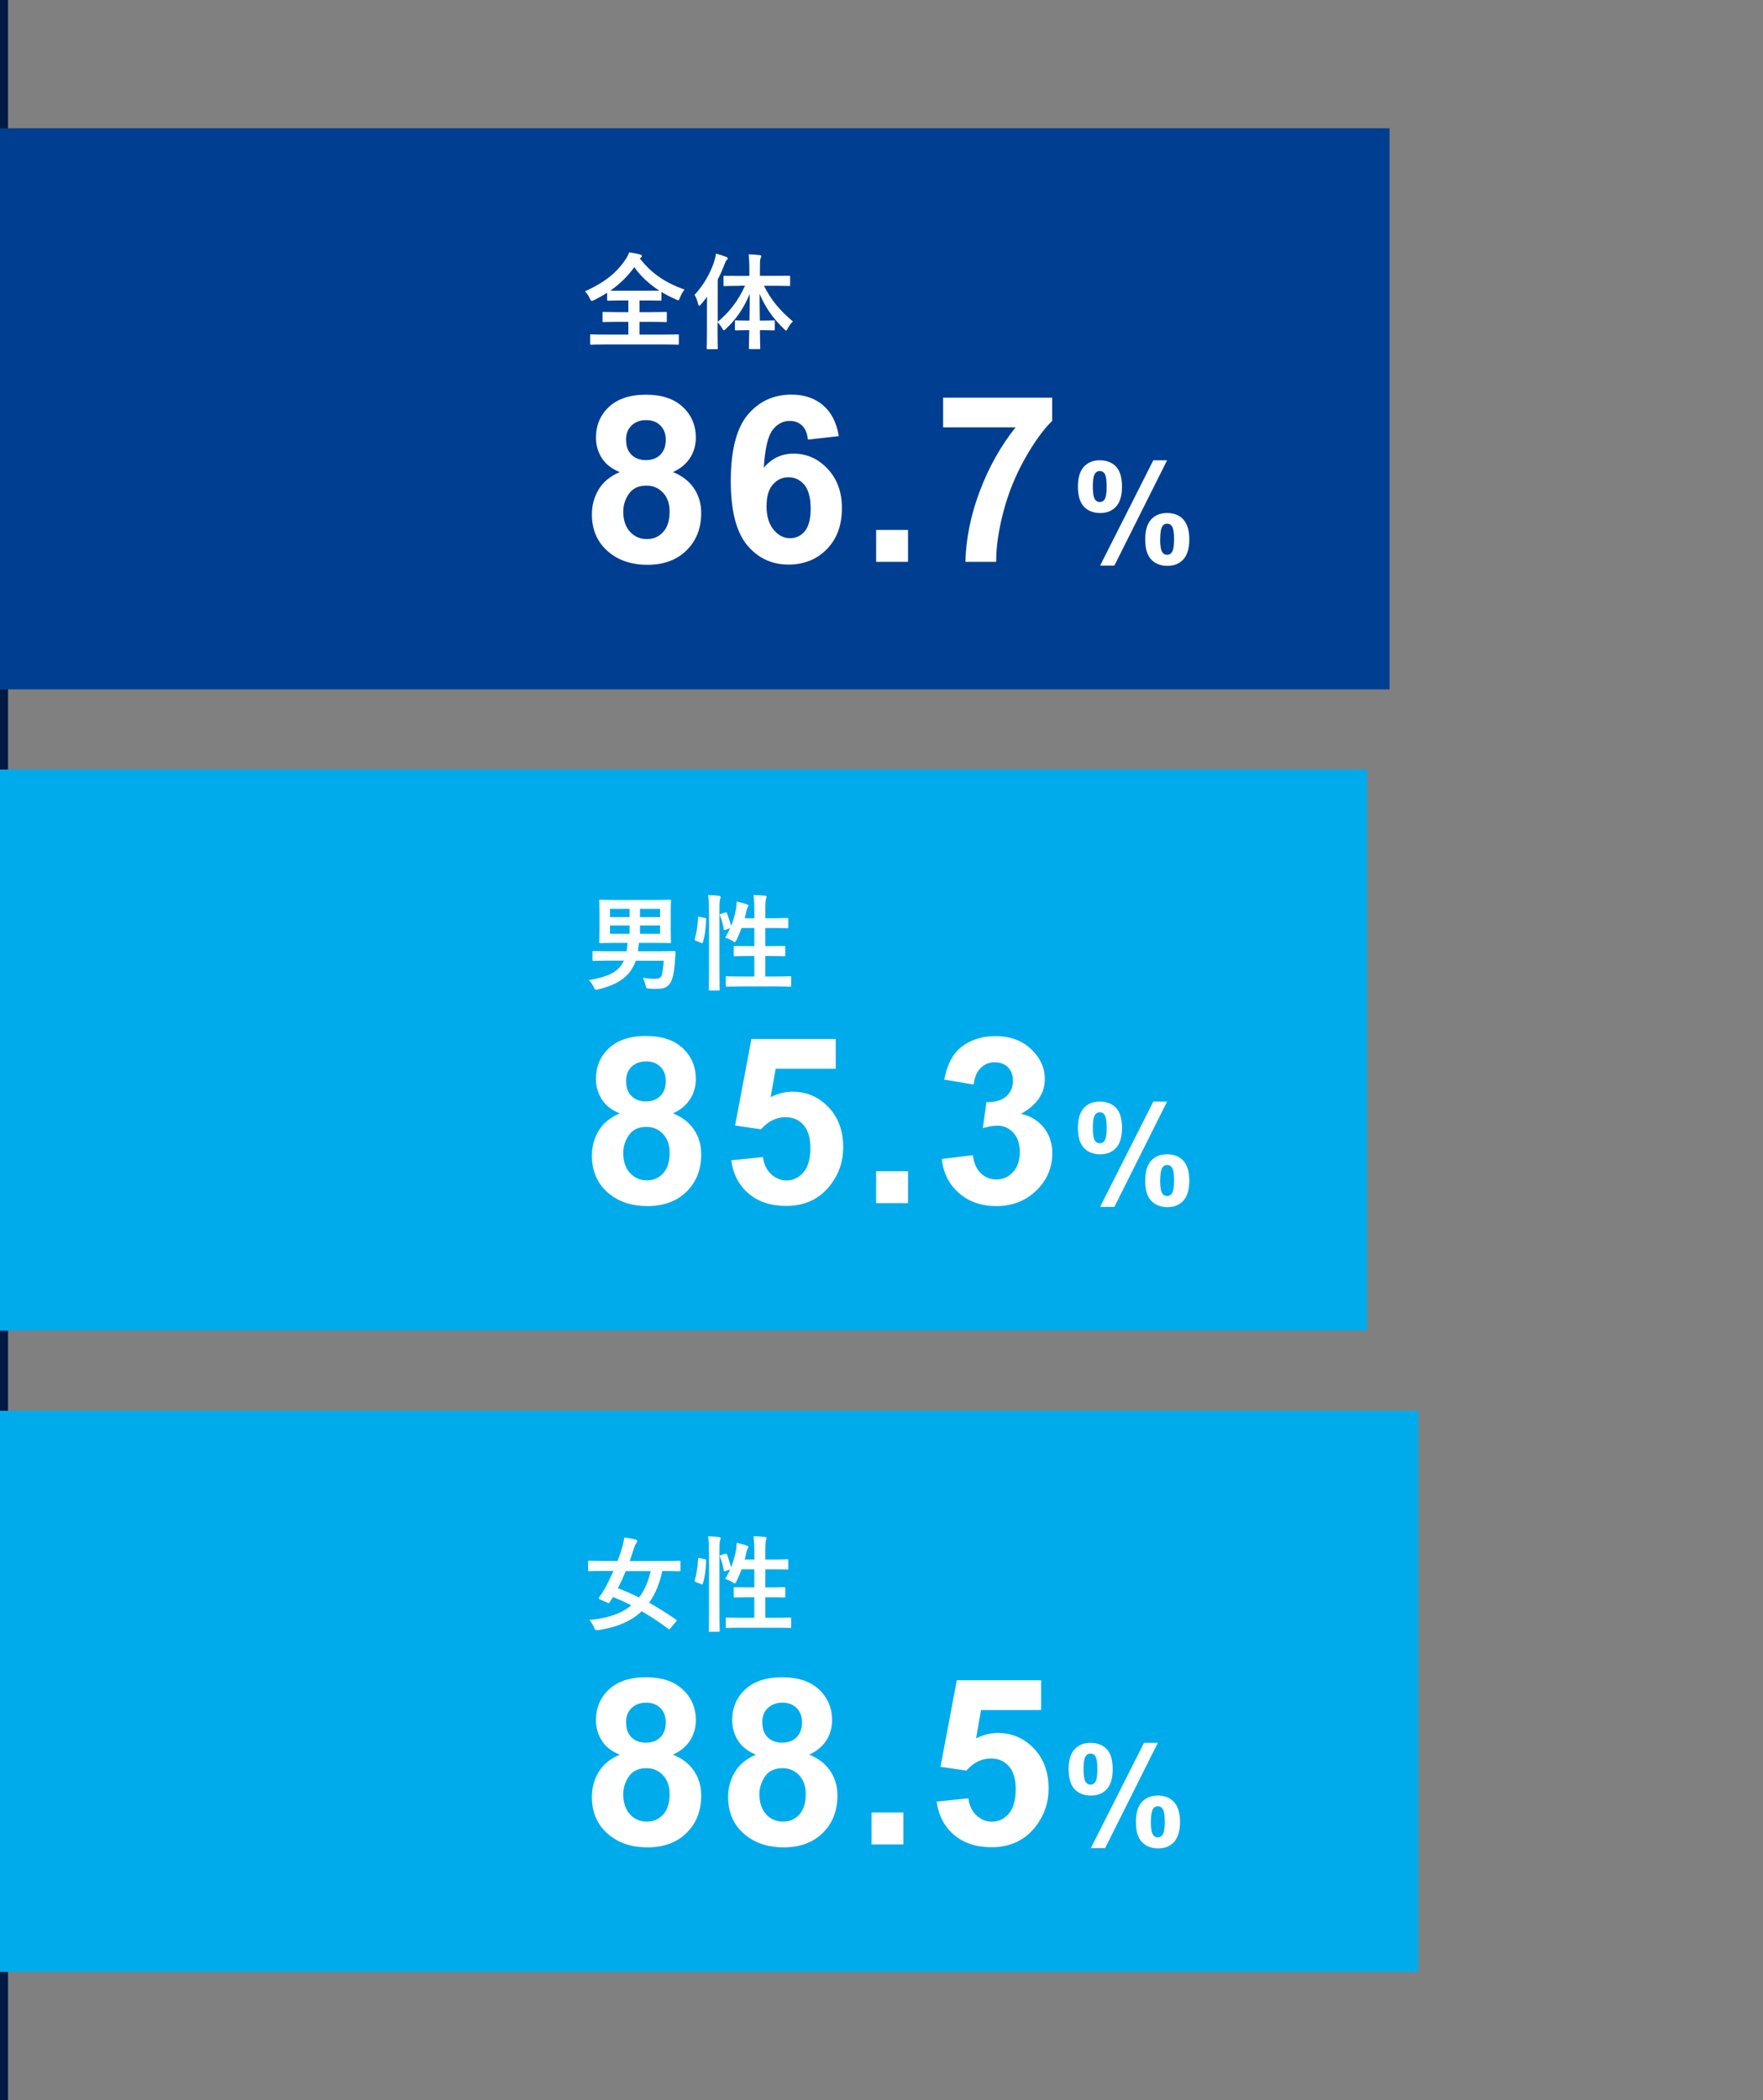 <?xml version="1.0" encoding="UTF-8"?><svg id="_レイヤー_2" xmlns="http://www.w3.org/2000/svg" viewBox="0 0 220 262"><rect x="0" y="0" width="220" height="262" fill="#808080" stroke="none"/><defs><style>.cls-1{fill:#00abeb;}.cls-1,.cls-2,.cls-3,.cls-4,.cls-5{stroke-width:0px;}.cls-2{fill:none;}.cls-3{fill:#003e91;}.cls-4{fill:#001a43;}.cls-5{fill:#fff;}</style></defs><g id="_レイヤー_1-2"><rect class="cls-4" width="1" height="262"/><rect class="cls-3" y="16" width="173.4" height="70"/><rect class="cls-1" y="96" width="170.6" height="70"/><rect class="cls-1" y="176" width="177" height="70"/><path class="cls-5" d="M79.86,32.26c1.51,1.95,3.29,3.05,5.56,3.87-.25.3-.43.64-.56.99-.09.23-.13.34-.23.34-.06,0-.16-.05-.31-.12-.62-.27-1.22-.58-1.78-.92v.95c0,.13-.01.14-.13.14-.08,0-.49-.03-1.69-.03h-.92v1.46h1.48c1.26,0,1.69-.03,1.77-.03.14,0,.16.01.16.14v.99c0,.13-.01.14-.16.14-.08,0-.51-.03-1.77-.03h-1.48v1.59h3.09c1.18,0,1.6-.03,1.68-.03.13,0,.14.01.14.14v1.01c0,.13-.01.14-.14.14-.08,0-.49-.03-1.68-.03h-7.42c-1.2,0-1.61.03-1.69.03-.13,0-.14-.01-.14-.14v-1.01c0-.13.01-.14.14-.14.08,0,.49.03,1.69.03h2.94v-1.59h-1.31c-1.26,0-1.69.03-1.77.03-.13,0-.14-.01-.14-.14v-.99c0-.13.01-.14.14-.14.08,0,.51.03,1.77.03h1.31v-1.46h-.83c-1.2,0-1.6.03-1.68.03-.13,0-.14-.01-.14-.14v-.85c-.51.33-1.03.62-1.59.9-.16.06-.25.12-.33.12-.09,0-.14-.09-.25-.33-.16-.35-.38-.65-.6-.86,2.43-1.1,3.93-2.3,5.03-3.93.22-.33.39-.64.49-.94.49.07.97.16,1.36.27.17.04.23.1.23.2,0,.08-.04.13-.13.19l-.13.1ZM80.72,36.27c.9,0,1.34-.01,1.55-.01-1.24-.81-2.3-1.77-3.12-2.93-.83,1.16-1.83,2.12-2.99,2.93.23.01.66.01,1.42.01h3.15Z"/><path class="cls-5" d="M92.2,35.66c-1.27,0-1.7.03-1.78.03-.13,0-.14-.01-.14-.14v-1c0-.14.01-.14.14-.14.08,0,.51.01,1.78.01h1.31v-.84c0-.83-.03-1.29-.09-1.85.47.01.92.04,1.37.1.13,0,.21.07.21.13,0,.1-.05.18-.09.27-.07.16-.08.43-.08,1.31v.87h1.85c1.26,0,1.7-.01,1.79-.01.12,0,.13,0,.13.14v1c0,.13-.01.14-.13.14-.09,0-.53-.03-1.79-.03h-1.35c.9,1.76,1.86,2.96,3.61,4.45-.27.27-.48.56-.64.87-.09.18-.14.27-.21.27s-.14-.08-.27-.21c-1.5-1.47-2.33-2.74-3.03-4.37,0,1.17.01,2.33.03,3.34h.3c1.01,0,1.34-.03,1.42-.03.13,0,.14.01.14.14v.95c0,.14-.01.16-.14.16-.08,0-.4-.03-1.42-.03h-.29c.01,1.24.04,2.09.04,2.22s-.01.14-.14.14h-1.12c-.14,0-.16-.01-.16-.14s.03-1,.05-2.22h-.23c-1.01,0-1.34.03-1.42.03-.13,0-.14-.01-.14-.16v-.95c0-.13.01-.14.14-.14.08,0,.4.03,1.42.03h.25c.03-1.01.04-2.17.04-3.33-.74,1.75-1.68,3.15-2.96,4.34-.13.12-.21.2-.27.2s-.12-.08-.21-.25c-.18-.31-.39-.56-.58-.77v1.25c0,1.27.03,1.91.03,1.98,0,.13-.01.14-.14.14h-1.11c-.12,0-.13-.01-.13-.14,0-.08.03-.7.03-1.98v-2.95c0-.43,0-.95.01-1.47-.25.32-.49.65-.75.95-.09.1-.17.17-.23.17s-.1-.08-.14-.23c-.09-.42-.27-.86-.44-1.12,1.12-1.22,1.98-2.68,2.47-4.23.09-.31.17-.6.2-.92.47.12.88.25,1.26.4.14.06.21.1.21.19s-.04.14-.14.23c-.08.08-.14.18-.26.52-.25.64-.52,1.27-.85,1.9v5.27c1.44-1.21,2.55-2.59,3.41-4.51h-.73Z"/><path class="cls-5" d="M77.31,58.89c-1.03-.43-1.78-1.03-2.24-1.79-.47-.76-.7-1.59-.7-2.5,0-1.55.54-2.83,1.62-3.84,1.08-1.01,2.62-1.52,4.61-1.52s3.5.5,4.59,1.52c1.09,1.01,1.64,2.29,1.64,3.84,0,.96-.25,1.82-.75,2.57-.5.75-1.2,1.32-2.11,1.72,1.15.46,2.03,1.14,2.63,2.03.6.89.9,1.91.9,3.07,0,1.92-.61,3.47-1.83,4.67-1.22,1.2-2.85,1.8-4.88,1.8-1.89,0-3.46-.5-4.71-1.49-1.48-1.17-2.22-2.78-2.22-4.81,0-1.12.28-2.15.84-3.09s1.43-1.66,2.63-2.17ZM77.77,63.77c0,1.09.28,1.95.84,2.56.56.61,1.26.92,2.1.92s1.5-.29,2.04-.88.81-1.44.81-2.56c0-.97-.27-1.75-.82-2.34-.55-.59-1.24-.89-2.08-.89-.97,0-1.7.34-2.17,1.01s-.71,1.4-.71,2.18ZM78.13,54.88c0,.79.22,1.41.67,1.85.45.44,1.04.67,1.79.67s1.36-.22,1.81-.67.68-1.07.68-1.86c0-.75-.22-1.34-.67-1.79s-1.04-.67-1.78-.67-1.37.23-1.83.68-.68,1.05-.68,1.8Z"/><path class="cls-5" d="M104.67,54.41l-3.85.43c-.09-.79-.34-1.38-.74-1.76-.4-.38-.91-.57-1.54-.57-.84,0-1.55.38-2.13,1.13-.58.75-.95,2.33-1.1,4.71.99-1.17,2.22-1.76,3.7-1.76,1.66,0,3.08.63,4.27,1.9s1.78,2.9,1.78,4.9c0,2.12-.62,3.83-1.87,5.11-1.25,1.28-2.85,1.93-4.8,1.93-2.1,0-3.82-.81-5.17-2.44-1.35-1.63-2.03-4.3-2.03-8.01s.7-6.55,2.11-8.23c1.41-1.68,3.23-2.52,5.48-2.52,1.58,0,2.88.44,3.92,1.32,1.03.88,1.69,2.16,1.97,3.84ZM95.65,63.09c0,1.29.3,2.29.89,3s1.27,1.05,2.04,1.05,1.35-.29,1.84-.86c.49-.58.74-1.52.74-2.83s-.26-2.34-.79-2.97c-.53-.63-1.19-.94-1.98-.94s-1.41.3-1.94.9c-.53.6-.79,1.48-.79,2.66Z"/><path class="cls-5" d="M109.33,70.09v-3.98h3.98v3.98h-3.98Z"/><path class="cls-5" d="M117.69,53.31v-3.7h13.61v2.89c-1.12,1.1-2.27,2.69-3.43,4.76s-2.05,4.26-2.66,6.59c-.61,2.33-.91,4.41-.9,6.24h-3.84c.07-2.87.66-5.8,1.78-8.78,1.12-2.98,2.61-5.65,4.48-8h-9.05Z"/><path class="cls-5" d="M134.51,60.71c0-1.12.25-1.94.74-2.48.49-.54,1.15-.81,1.99-.81s1.54.27,2.04.8c.49.54.73,1.36.73,2.49s-.25,1.94-.73,2.48c-.49.54-1.15.81-1.99.81s-1.55-.27-2.04-.8c-.49-.54-.74-1.36-.74-2.49ZM136.37,60.69c0,.81.09,1.35.28,1.63.14.2.34.31.59.31s.45-.1.59-.31c.18-.28.27-.82.27-1.63s-.09-1.35-.27-1.62c-.14-.21-.34-.31-.59-.31s-.44.1-.59.31c-.19.28-.28.82-.28,1.63ZM139.05,70.56h-1.77l6.64-13.14h1.72l-6.58,13.14ZM142.91,67.29c0-1.12.24-1.94.73-2.48s1.16-.81,2.01-.81,1.53.27,2.02.81.74,1.37.74,2.48-.25,1.95-.74,2.49-1.15.81-1.99.81-1.54-.27-2.04-.81-.73-1.37-.73-2.49ZM144.77,67.28c0,.81.09,1.35.28,1.62.14.21.34.31.59.31s.45-.1.59-.31c.19-.28.28-.82.28-1.63s-.09-1.35-.27-1.63c-.14-.2-.34-.31-.59-.31s-.45.1-.59.31c-.19.28-.28.82-.28,1.63Z"/><path class="cls-5" d="M79.34,119.84c-.68,1.99-2.26,3-4.67,3.58-.16.04-.25.05-.31.05-.12,0-.16-.09-.27-.34-.16-.33-.39-.65-.61-.86,2.26-.39,3.71-.94,4.37-2.43h-2.05c-1.24,0-1.64.03-1.72.03-.13,0-.14-.01-.14-.13v-.96c0-.13.01-.14.14-.14.08,0,.48.03,1.72.03h2.39c.06-.35.1-.7.12-1.05h-1.57c-1.27,0-1.73.03-1.81.03-.14,0-.16-.01-.16-.14,0-.09.03-.45.03-1.33v-2.47c0-.86-.03-1.23-.03-1.33,0-.13.01-.14.16-.14.08,0,.53.03,1.81.03h5.04c1.27,0,1.72-.03,1.81-.03.13,0,.14.01.14.14,0,.08-.03.47-.03,1.33v2.47c0,.87.03,1.25.03,1.33,0,.13-.01.14-.14.14-.09,0-.53-.03-1.81-.03h-2.04c-.03.1-.04.26-.07.52-.01.18-.04.36-.06.53h2.79c1.23,0,1.66-.03,1.74-.03.13,0,.17.04.16.17l-.08,1.21c-.1,1.33-.3,2.22-.6,2.64-.36.55-.88.7-1.66.7-.34,0-.56,0-.94-.03-.36-.03-.38-.03-.47-.44-.08-.35-.21-.69-.32-.9.62.08,1.04.12,1.49.12.49,0,.74-.13.86-.47.1-.29.21-1.13.25-1.79h-3.48ZM78.56,114.41v-1.03h-2.44v1.03h2.44ZM78.56,116.49v-1.04h-2.44v1.04h2.44ZM79.86,113.38v1.03h2.51v-1.03h-2.51ZM82.37,115.45h-2.51v1.04h2.51v-1.04Z"/><path class="cls-5" d="M87.94,114.51c.17.04.19.06.18.21-.05,1.07-.16,2.04-.42,2.85-.04.13-.07.1-.21.05l-.65-.26c-.17-.06-.18-.13-.14-.26.22-.7.36-1.6.42-2.64,0-.13.03-.12.21-.08l.61.13ZM88.46,113.62c0-.92-.01-1.34-.1-1.96.49.01.94.04,1.36.09.13.01.21.08.21.14,0,.09-.03.16-.06.25-.07.17-.09.49-.09,1.44v7.55c0,1.47.03,2.21.03,2.28,0,.14-.01.16-.14.16h-1.08c-.13,0-.14-.01-.14-.16,0-.07.03-.81.03-2.26v-7.53ZM90.49,113.85c.14-.05.18-.04.23.08.18.49.39,1.07.51,1.6.27-.7.49-1.44.61-2.11.04-.23.08-.55.09-.94.43.08.99.23,1.25.33.17.07.22.12.22.18,0,.09-.03.12-.08.18-.08.1-.13.25-.16.4-.06.31-.14.64-.23.98h1.2v-.94c0-.92-.03-1.33-.1-1.96.49.01.97.04,1.42.09.13.01.21.07.21.13,0,.09-.04.17-.07.26-.06.19-.09.49-.09,1.44v.98h1.09c1.16,0,1.55-.03,1.63-.03.13,0,.14.01.14.14v1c0,.13-.01.14-.14.14-.08,0-.47-.03-1.63-.03h-1.09v2.26h.7c1.17,0,1.57-.03,1.65-.03.13,0,.14.01.14.14v1.01c0,.13-.01.14-.14.14-.08,0-.48-.03-1.65-.03h-.7v2.56h1.31c1.27,0,1.7-.03,1.78-.03.13,0,.14.01.14.14v1c0,.14-.01.16-.14.16-.08,0-.51-.03-1.78-.03h-4.32c-1.27,0-1.72.03-1.78.03-.13,0-.14-.01-.14-.16v-1c0-.13.01-.14.14-.14.07,0,.51.03,1.78.03h1.64v-2.56h-.78c-1.17,0-1.56.03-1.65.03-.13,0-.14-.01-.14-.14v-1.01c0-.13.01-.14.14-.14.09,0,.48.03,1.65.03h.78v-2.26h-1.6c-.18.52-.4,1.04-.62,1.49-.1.2-.16.27-.23.27-.05,0-.13-.05-.25-.13-.3-.2-.66-.35-.94-.43.22-.35.43-.75.61-1.18l-.55.2c-.17.06-.21.06-.23-.08-.1-.6-.27-1.2-.47-1.69-.05-.14-.04-.17.13-.22l.51-.17Z"/><path class="cls-5" d="M77.31,138.89c-1.03-.43-1.78-1.03-2.24-1.79-.47-.76-.7-1.59-.7-2.5,0-1.55.54-2.83,1.62-3.84,1.08-1.01,2.62-1.52,4.61-1.52s3.5.5,4.59,1.52c1.09,1.01,1.64,2.29,1.64,3.84,0,.96-.25,1.82-.75,2.57-.5.75-1.2,1.32-2.11,1.72,1.15.46,2.03,1.14,2.63,2.03.6.89.9,1.91.9,3.07,0,1.92-.61,3.47-1.83,4.67-1.22,1.2-2.85,1.8-4.88,1.8-1.89,0-3.46-.5-4.71-1.49-1.48-1.17-2.22-2.78-2.22-4.81,0-1.12.28-2.15.84-3.09s1.43-1.66,2.63-2.17ZM77.77,143.77c0,1.09.28,1.95.84,2.56.56.61,1.26.92,2.1.92s1.5-.29,2.04-.88.81-1.44.81-2.56c0-.97-.27-1.75-.82-2.34-.55-.59-1.24-.89-2.08-.89-.97,0-1.7.34-2.17,1.01s-.71,1.4-.71,2.18ZM78.13,134.88c0,.79.22,1.41.67,1.85.45.44,1.04.67,1.79.67s1.36-.22,1.81-.67.68-1.07.68-1.86c0-.75-.22-1.34-.67-1.79s-1.04-.67-1.78-.67-1.37.23-1.83.68-.68,1.05-.68,1.8Z"/><path class="cls-5" d="M91.25,144.75l3.96-.41c.11.9.45,1.61,1.01,2.13.56.52,1.2.79,1.93.79.83,0,1.53-.34,2.11-1.01.58-.67.86-1.69.86-3.05,0-1.27-.29-2.23-.86-2.87-.57-.64-1.32-.96-2.23-.96-1.14,0-2.17.5-3.07,1.51l-3.23-.47,2.04-10.8h10.52v3.72h-7.5l-.62,3.53c.89-.44,1.79-.67,2.72-.67,1.76,0,3.26.64,4.49,1.93,1.23,1.28,1.84,2.95,1.84,5,0,1.71-.49,3.23-1.49,4.57-1.35,1.83-3.22,2.75-5.62,2.75-1.92,0-3.48-.51-4.69-1.54-1.21-1.03-1.93-2.41-2.17-4.15Z"/><path class="cls-5" d="M109.33,150.09v-3.98h3.98v3.98h-3.98Z"/><path class="cls-5" d="M117.55,144.58l3.85-.47c.12.98.45,1.73.99,2.25.54.52,1.19.78,1.95.78.82,0,1.51-.31,2.08-.93.56-.62.84-1.46.84-2.52,0-1-.27-1.79-.81-2.38s-1.19-.88-1.97-.88c-.51,0-1.12.1-1.83.3l.44-3.24c1.08.03,1.9-.21,2.46-.7.57-.5.85-1.15.85-1.98,0-.7-.21-1.25-.62-1.67-.42-.42-.97-.62-1.66-.62s-1.26.24-1.74.71c-.48.47-.77,1.16-.88,2.07l-3.67-.62c.25-1.26.64-2.26,1.15-3.01.51-.75,1.23-1.34,2.15-1.77.92-.43,1.95-.64,3.09-.64,1.95,0,3.52.62,4.7,1.87.97,1.02,1.46,2.17,1.46,3.46,0,1.82-1,3.28-2.99,4.36,1.19.25,2.14.83,2.85,1.71.71.89,1.07,1.96,1.07,3.21,0,1.82-.67,3.38-2,4.66-1.33,1.28-2.99,1.93-4.97,1.93-1.88,0-3.44-.54-4.67-1.62-1.24-1.08-1.95-2.49-2.15-4.24Z"/><path class="cls-5" d="M134.51,140.71c0-1.12.25-1.94.74-2.48.49-.54,1.15-.81,1.99-.81s1.54.27,2.04.8c.49.54.73,1.36.73,2.49s-.25,1.94-.73,2.48c-.49.54-1.15.81-1.99.81s-1.55-.27-2.04-.8c-.49-.54-.74-1.36-.74-2.49ZM136.37,140.69c0,.81.09,1.35.28,1.63.14.2.34.31.59.31s.45-.1.59-.31c.18-.28.27-.82.27-1.63s-.09-1.35-.27-1.62c-.14-.21-.34-.31-.59-.31s-.44.1-.59.31c-.19.28-.28.82-.28,1.63ZM139.05,150.56h-1.77l6.64-13.14h1.72l-6.58,13.14ZM142.91,147.29c0-1.12.24-1.94.73-2.48s1.16-.81,2.01-.81,1.53.27,2.02.81.74,1.37.74,2.48-.25,1.95-.74,2.49-1.15.81-1.99.81-1.54-.27-2.04-.81-.73-1.37-.73-2.49ZM144.77,147.28c0,.81.09,1.35.28,1.62.14.21.34.31.59.31s.45-.1.59-.31c.19-.28.28-.82.28-1.63s-.09-1.35-.27-1.63c-.14-.2-.34-.31-.59-.31s-.45.1-.59.31c-.19.28-.28.82-.28,1.63Z"/><path class="cls-5" d="M83.67,203.12c-.12.16-.16.17-.27.08-1.07-.79-2.17-1.53-3.32-2.2-1.3,1.23-3.05,2-5.38,2.35-.13.01-.22.01-.29.01-.13,0-.18-.09-.29-.35-.16-.38-.38-.71-.57-.92,2.28-.2,3.98-.79,5.23-1.82-.75-.39-1.51-.73-2.28-1.04-.13.21-.29.46-.43.66-.09.13-.12.13-.27.05l-.94-.42c-.17-.07-.2-.12-.1-.25.31-.42.56-.81.74-1.13.35-.65.71-1.39,1.05-2.16h-1.4c-1.16,0-1.55.03-1.62.03-.13,0-.14-.01-.14-.14v-1.01c0-.14.01-.16.14-.16.08,0,.47.03,1.62.03h1.92c.22-.57.4-1.13.56-1.65.13-.44.22-.87.27-1.27.51.05,1.01.14,1.4.25.17.04.22.12.22.22,0,.09-.05.16-.14.26-.1.13-.17.3-.27.6-.17.55-.35,1.08-.53,1.6h4.56c1.16,0,1.55-.03,1.62-.03.14,0,.16.01.16.16v1.01c0,.13-.01.14-.16.14-.08,0-.47-.03-1.62-.03h-.49c-.35,1.59-.88,2.89-1.65,3.95,1.11.61,2.22,1.33,3.37,2.11.12.08.1.1-.01.25l-.69.82ZM78.09,196c-.31.75-.64,1.46-.99,2.13.88.33,1.75.71,2.64,1.16.68-.88,1.16-1.98,1.46-3.29h-3.11Z"/><path class="cls-5" d="M87.94,194.51c.17.04.19.06.18.21-.05,1.07-.16,2.04-.42,2.85-.04.13-.07.1-.21.05l-.65-.26c-.17-.06-.18-.13-.14-.26.22-.7.36-1.6.42-2.64,0-.13.03-.12.21-.08l.61.13ZM88.46,193.62c0-.92-.01-1.34-.1-1.96.49.01.94.04,1.36.09.13.01.21.08.21.14,0,.09-.03.16-.06.25-.07.17-.09.49-.09,1.44v7.55c0,1.47.03,2.21.03,2.28,0,.14-.01.16-.14.16h-1.08c-.13,0-.14-.01-.14-.16,0-.07.03-.81.03-2.26v-7.53ZM90.49,193.85c.14-.05.18-.04.23.08.18.49.39,1.07.51,1.6.27-.7.49-1.44.61-2.11.04-.23.08-.55.09-.94.43.08.99.23,1.25.33.17.07.22.12.22.18,0,.09-.03.12-.08.18-.08.1-.13.25-.16.4-.06.31-.14.64-.23.98h1.2v-.94c0-.92-.03-1.33-.1-1.96.49.01.97.04,1.42.09.13.01.21.07.21.13,0,.09-.04.17-.07.26-.06.19-.09.49-.09,1.44v.98h1.09c1.16,0,1.55-.03,1.63-.03.13,0,.14.01.14.14v1c0,.13-.01.14-.14.14-.08,0-.47-.03-1.63-.03h-1.09v2.26h.7c1.17,0,1.57-.03,1.65-.03.13,0,.14.01.14.14v1.01c0,.13-.01.14-.14.14-.08,0-.48-.03-1.65-.03h-.7v2.56h1.31c1.27,0,1.7-.03,1.78-.03.13,0,.14.01.14.14v1c0,.14-.01.16-.14.16-.08,0-.51-.03-1.78-.03h-4.32c-1.27,0-1.72.03-1.78.03-.13,0-.14-.01-.14-.16v-1c0-.13.01-.14.14-.14.07,0,.51.03,1.78.03h1.64v-2.56h-.78c-1.17,0-1.56.03-1.65.03-.13,0-.14-.01-.14-.14v-1.01c0-.13.01-.14.14-.14.09,0,.48.03,1.65.03h.78v-2.26h-1.6c-.18.52-.4,1.04-.62,1.49-.1.2-.16.27-.23.27-.05,0-.13-.05-.25-.13-.3-.2-.66-.35-.94-.43.22-.35.43-.75.61-1.18l-.55.2c-.17.06-.21.06-.23-.08-.1-.6-.27-1.2-.47-1.69-.05-.14-.04-.17.13-.22l.51-.17Z"/><path class="cls-5" d="M77.31,218.89c-1.03-.43-1.78-1.03-2.24-1.79-.47-.76-.7-1.59-.7-2.5,0-1.55.54-2.83,1.62-3.84,1.08-1.01,2.62-1.52,4.61-1.52s3.5.5,4.59,1.52c1.09,1.01,1.64,2.29,1.64,3.84,0,.96-.25,1.82-.75,2.57-.5.75-1.2,1.32-2.11,1.72,1.15.46,2.03,1.14,2.63,2.03.6.89.9,1.91.9,3.07,0,1.92-.61,3.47-1.83,4.67-1.22,1.2-2.85,1.8-4.88,1.8-1.89,0-3.46-.5-4.71-1.49-1.48-1.17-2.22-2.78-2.22-4.81,0-1.12.28-2.15.84-3.09s1.43-1.66,2.63-2.17ZM77.77,223.77c0,1.09.28,1.95.84,2.56.56.61,1.26.92,2.1.92s1.5-.29,2.04-.88.81-1.44.81-2.56c0-.97-.27-1.75-.82-2.34-.55-.59-1.24-.89-2.08-.89-.97,0-1.7.34-2.17,1.01s-.71,1.4-.71,2.18ZM78.13,214.88c0,.79.22,1.41.67,1.85.45.44,1.04.67,1.79.67s1.36-.22,1.81-.67.68-1.07.68-1.86c0-.75-.22-1.34-.67-1.79s-1.04-.67-1.78-.67-1.37.23-1.83.68-.68,1.05-.68,1.8Z"/><path class="cls-5" d="M94.31,218.89c-1.03-.43-1.78-1.03-2.24-1.79-.47-.76-.7-1.59-.7-2.5,0-1.55.54-2.83,1.62-3.84,1.08-1.01,2.62-1.52,4.61-1.52s3.5.5,4.59,1.52c1.09,1.01,1.64,2.29,1.64,3.84,0,.96-.25,1.82-.75,2.57-.5.75-1.2,1.32-2.11,1.72,1.15.46,2.03,1.14,2.63,2.03.6.89.9,1.91.9,3.07,0,1.92-.61,3.47-1.83,4.67-1.22,1.2-2.85,1.8-4.88,1.8-1.89,0-3.46-.5-4.71-1.49-1.48-1.17-2.22-2.78-2.22-4.81,0-1.12.28-2.15.84-3.09s1.43-1.66,2.63-2.17ZM94.76,223.77c0,1.09.28,1.95.84,2.56.56.61,1.26.92,2.1.92s1.5-.29,2.04-.88.81-1.44.81-2.56c0-.97-.27-1.75-.82-2.34-.55-.59-1.24-.89-2.08-.89-.97,0-1.7.34-2.17,1.01s-.71,1.4-.71,2.18ZM95.13,214.88c0,.79.22,1.41.67,1.85.45.44,1.04.67,1.79.67s1.36-.22,1.81-.67.68-1.07.68-1.86c0-.75-.22-1.34-.67-1.79s-1.04-.67-1.78-.67-1.37.23-1.83.68-.68,1.05-.68,1.8Z"/><path class="cls-5" d="M108.75,230.09v-3.98h3.98v3.98h-3.98Z"/><path class="cls-5" d="M116.88,224.75l3.96-.41c.11.9.45,1.61,1.01,2.13.56.52,1.2.79,1.93.79.83,0,1.53-.34,2.11-1.01.58-.67.86-1.69.86-3.05,0-1.27-.29-2.23-.86-2.87-.57-.64-1.32-.96-2.23-.96-1.14,0-2.17.5-3.07,1.51l-3.23-.47,2.04-10.8h10.52v3.72h-7.5l-.62,3.53c.89-.44,1.79-.67,2.72-.67,1.76,0,3.26.64,4.49,1.93,1.23,1.28,1.84,2.95,1.84,5,0,1.71-.5,3.23-1.49,4.57-1.35,1.83-3.22,2.75-5.62,2.75-1.92,0-3.48-.51-4.69-1.54-1.21-1.03-1.93-2.41-2.17-4.15Z"/><path class="cls-5" d="M133.35,220.71c0-1.12.25-1.94.74-2.48.49-.54,1.15-.81,1.99-.81s1.54.27,2.04.8c.49.54.73,1.36.73,2.49s-.25,1.94-.73,2.48c-.49.54-1.15.81-1.99.81s-1.55-.27-2.04-.8c-.49-.54-.74-1.36-.74-2.49ZM135.21,220.69c0,.81.09,1.35.28,1.63.14.2.34.31.59.31s.45-.1.59-.31c.18-.28.27-.82.27-1.63s-.09-1.35-.27-1.62c-.14-.21-.34-.31-.59-.31s-.44.1-.59.31c-.19.28-.28.82-.28,1.63ZM137.89,230.56h-1.77l6.64-13.14h1.72l-6.58,13.14ZM141.75,227.29c0-1.12.24-1.94.73-2.48s1.16-.81,2.01-.81,1.53.27,2.02.81.74,1.37.74,2.48-.25,1.95-.74,2.49-1.15.81-1.99.81-1.54-.27-2.04-.81-.73-1.37-.73-2.49ZM143.61,227.28c0,.81.09,1.35.28,1.62.14.21.34.31.59.31s.45-.1.59-.31c.19-.28.28-.82.28-1.63s-.09-1.35-.27-1.63c-.14-.2-.34-.31-.59-.31s-.45.1-.59.31c-.19.28-.28.82-.28,1.63Z"/><rect class="cls-2" width="220" height="262"/></g></svg>